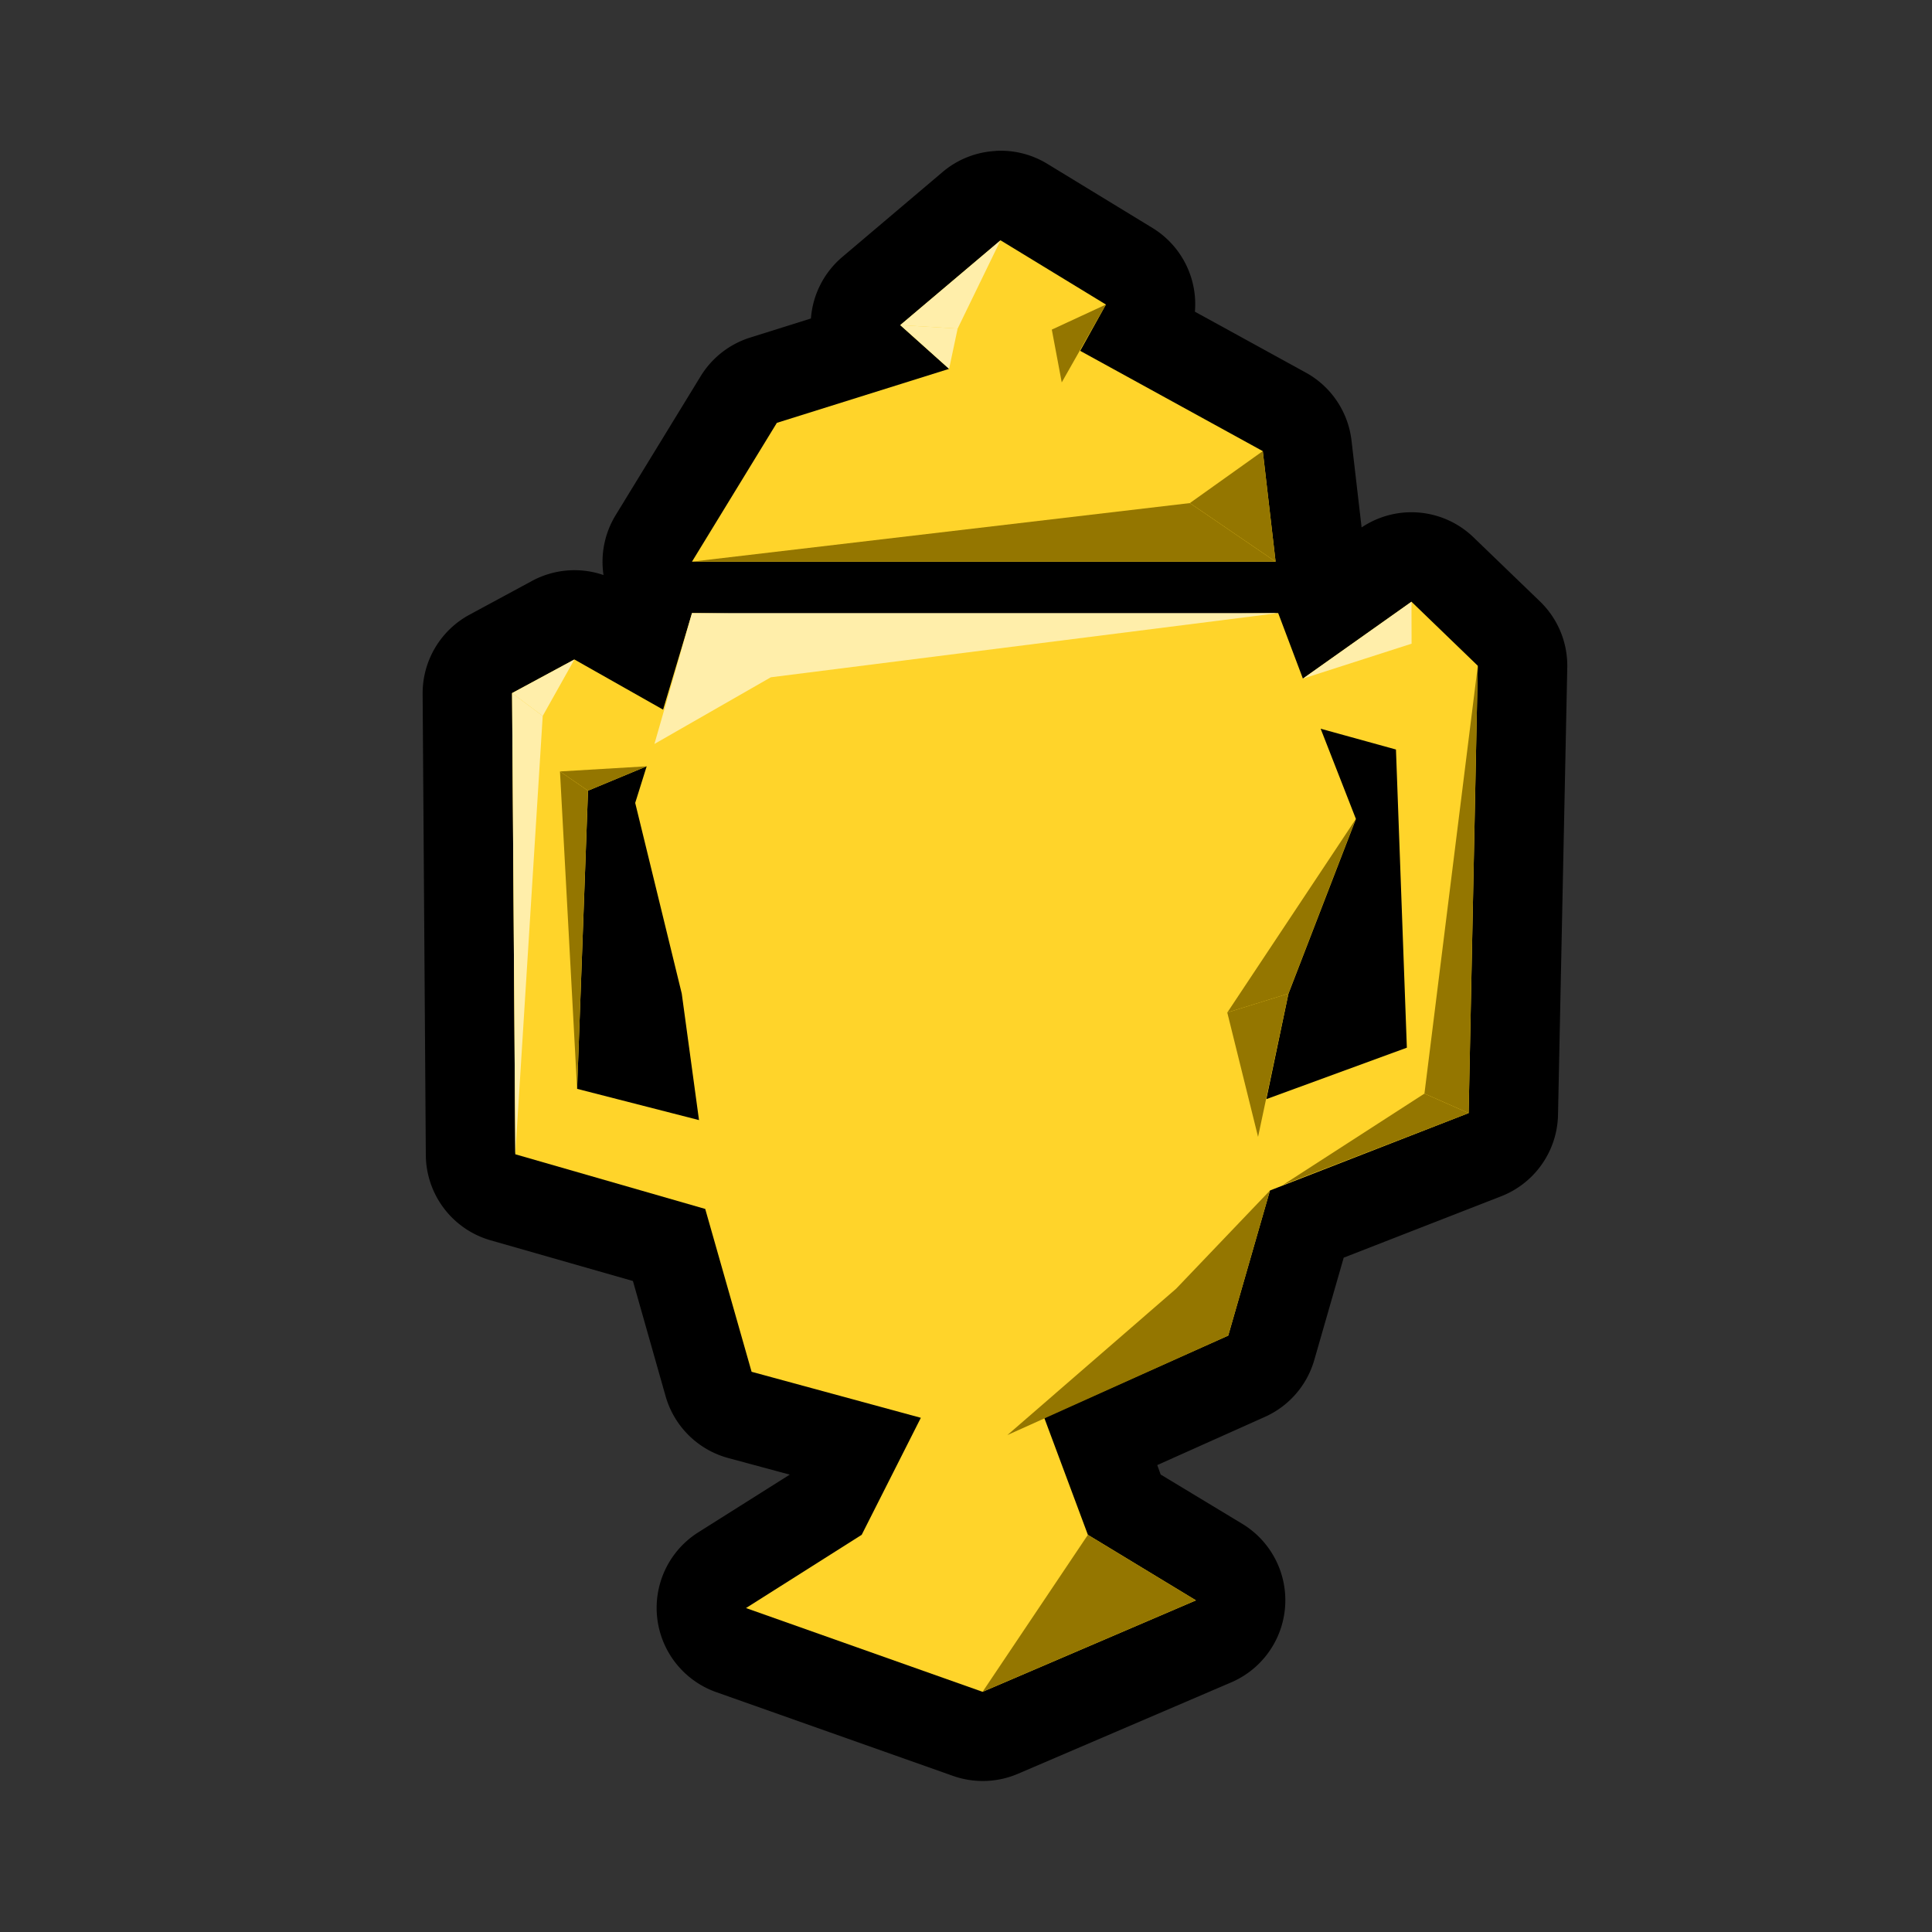 <?xml version="1.0" encoding="UTF-8" standalone="no"?>
<!-- Created with Inkscape (http://www.inkscape.org/) -->

<svg
   xmlns:dc="http://purl.org/dc/elements/1.1/"
   xmlns:cc="http://creativecommons.org/ns#"
   xmlns:rdf="http://www.w3.org/1999/02/22-rdf-syntax-ns#"
   xmlns:svg="http://www.w3.org/2000/svg"
   xmlns="http://www.w3.org/2000/svg"
   xmlns:sodipodi="http://sodipodi.sourceforge.net/DTD/sodipodi-0.dtd"
   xmlns:inkscape="http://www.inkscape.org/namespaces/inkscape"
   width="128"
   height="128"
   viewBox="0 0 128 128"
   version="1.1"
   id="svg6294"
   inkscape:version="0.92.3 (2405546, 2018-03-11)"
   sodipodi:docname="cup_gold.svg">
  <rect x="0" y="0" width="128" height="128" fill="#333333" stroke="none"/>
  <defs
     id="defs6288" />
  <sodipodi:namedview
     id="base"
     pagecolor="#ffffff"
     bordercolor="#666666"
     borderopacity="1.0"
     inkscape:pageopacity="0.0"
     inkscape:pageshadow="2"
     inkscape:zoom="2.9006348"
     inkscape:cx="45.901713"
     inkscape:cy="81.778811"
     inkscape:document-units="px"
     inkscape:current-layer="layer1"
     showgrid="false"
     units="px"
     inkscape:window-width="1366"
     inkscape:window-height="713"
     inkscape:window-x="0"
     inkscape:window-y="27"
     inkscape:window-maximized="1" />
  <g
     inkscape:label="Layer 1"
     inkscape:groupmode="layer"
     id="layer1"
     transform="translate(0,-994.52)">
    <path
       transform="matrix(6.813,0,0,6.813,100.695,-359.114)"
       d="m -5.096,200.152 a 0.869,0.869 0 0 0 -0.518,0.205 l -0.975,0.826 a 0.869,0.869 0 0 0 -0.305,0.598 l -0.592,0.186 a 0.869,0.869 0 0 0 -0.48,0.375 l -0.826,1.35 a 0.869,0.869 0 0 0 -0.119,0.584 0.869,0.869 0 0 0 -0.695,0.057 l -0.607,0.328 a 0.869,0.869 0 0 0 -0.457,0.77 l 0.031,4.484 a 0.869,0.869 0 0 0 0.629,0.83 l 1.385,0.396 0.318,1.121 a 0.869,0.869 0 0 0 0.607,0.6 l 0.6,0.162 -0.891,0.562 a 0.869,0.869 0 0 0 0.176,1.553 l 2.301,0.814 a 0.869,0.869 0 0 0 0.631,-0.019 l 2.074,-0.889 a 0.869,0.869 0 0 0 0.109,-1.543 l -0.793,-0.479 -0.033,-0.092 1.043,-0.467 A 0.869,0.869 0 0 0 -2,211.912 l 0.287,-0.998 1.529,-0.596 a 0.869,0.869 0 0 0 0.555,-0.793 l 0.09,-4.35 a 0.869,0.869 0 0 0 -0.266,-0.643 l -0.646,-0.623 a 0.869,0.869 0 0 0 -1.088,-0.096 l -0.098,-0.844 a 0.869,0.869 0 0 0 -0.445,-0.662 l -1.078,-0.592 a 0.869,0.869 0 0 0 -0.412,-0.814 l -1.025,-0.625 a 0.869,0.869 0 0 0 -0.498,-0.125 z"
       id="path6033-9-0-9"
       style="fill:#000000;fill-opacity:1;stroke:none;stroke-width:0.265px;stroke-linecap:butt;stroke-linejoin:miter;stroke-opacity:1"
       inkscape:original="M -5.0507812 201.01953 L -6.0253906 201.8457 L -5.5507812 202.26953 L -7.2246094 202.79492 L -8.0507812 204.14453 L -2.375 204.14453 L -2.5 203.07031 L -4.2753906 202.0957 L -4.0253906 201.64453 L -5.0507812 201.01953 z M -1.0546875 204.53516 L -2.109375 205.2832 L -2.3496094 204.64453 L -5.2011719 204.5957 L -8.0507812 204.64453 L -8.3320312 205.58398 L -9.1933594 205.0957 L -9.8007812 205.42383 L -9.7695312 209.9082 L -7.921875 210.43945 L -7.4707031 212.02344 L -5.8261719 212.4707 L -6.4003906 213.60938 L -7.5253906 214.32031 L -5.2246094 215.13477 L -3.1503906 214.24609 L -4.2011719 213.60938 L -4.625 212.4707 L -2.8359375 211.67188 L -2.4296875 210.25977 L -0.49804688 209.50781 L -0.40820312 205.1582 L -1.0546875 204.53516 z M -1.9375 205.76953 L -1.2050781 205.97266 L -1.0996094 208.87109 L -2.4648438 209.37109 L -2.25 208.3457 L -1.59375 206.64648 L -1.9375 205.76953 z M -8.4921875 206.13477 L -8.6035156 206.49023 L -8.1503906 208.3457 L -7.9824219 209.57617 L -9.1679688 209.27148 L -9.0625 206.37305 L -8.4921875 206.13477 z "
       inkscape:radius="0.86897105"
       sodipodi:type="inkscape:offset" />
    <path
       sodipodi:nodetypes="ccccccccccccccccccccccccccccccccccccccccccccccc"
       inkscape:connector-curvature="0"
       id="path6033-6-6"
       d="m 66.288,1010.441 -6.644,5.619 3.236,2.898 -11.411,3.577 -5.623,9.196 h 38.665 l -0.849,-7.323 -12.097,-6.644 1.704,-3.067 z m 27.226,23.945 -7.193,5.094 -1.637,-4.341 -19.42,0.261 -19.417,-0.261 -1.915,6.397 -5.876,-3.324 -4.13,2.229 0.215,30.553 12.582,3.621 3.072,10.789 11.213,3.049 -3.919,7.753 -7.665,4.852 15.674,5.549 14.136,-6.059 -7.158,-4.341 -2.891,-7.753 12.188,-5.447 2.766,-9.615 13.162,-5.127 0.606,-29.637 z m -6.017,8.414 4.989,1.377 0.722,19.755 -9.311,3.409 1.467,-6.993 4.468,-11.573 z m -44.653,2.489 -0.76,2.426 3.084,12.632 1.143,8.382 -8.075,-2.07 0.722,-19.755 z"
       style="fill:#ffd42a;stroke:none;stroke-width:1.803px;stroke-linecap:butt;stroke-linejoin:miter;stroke-opacity:1" />
    <path
       sodipodi:nodetypes="ccccc"
       inkscape:connector-curvature="0"
       id="path6090-4-0"
       d="m 84.14,1073.392 -6.221,6.511 -11.178,9.694 14.632,-6.59 z"
       style="fill:#947600;fill-opacity:1;stroke:none;stroke-width:1.803px;stroke-linecap:butt;stroke-linejoin:miter;stroke-opacity:1" />
    <path
       inkscape:connector-curvature="0"
       id="path6092-6-2"
       d="m 45.847,1031.73 32.984,-3.879 5.68,3.879 z"
       style="fill:#947600;fill-opacity:1;stroke:none;stroke-width:1.803px;stroke-linecap:butt;stroke-linejoin:miter;stroke-opacity:1"
       sodipodi:nodetypes="cccc" />
    <path
       inkscape:connector-curvature="0"
       id="path6094-2-7"
       d="m 78.831,1027.851 4.832,-3.444 0.849,7.323 z"
       style="fill:#947600;fill-opacity:1;stroke:none;stroke-width:1.803px;stroke-linecap:butt;stroke-linejoin:miter;stroke-opacity:1"
       sodipodi:nodetypes="cccc" />
    <path
       inkscape:connector-curvature="0"
       id="path6096-5-6"
       d="m 85.004,1073.021 9.368,-6.047 2.93,1.291 z"
       style="fill:#947600;fill-opacity:1;stroke:none;stroke-width:1.803px;stroke-linecap:butt;stroke-linejoin:miter;stroke-opacity:1"
       sodipodi:nodetypes="cccc" />
    <path
       inkscape:connector-curvature="0"
       id="path6098-8-1"
       d="m 72.076,1096.206 -6.978,10.4 14.136,-6.059 z"
       style="fill:#947600;fill-opacity:1;stroke:none;stroke-width:1.803px;stroke-linecap:butt;stroke-linejoin:miter;stroke-opacity:1" />
    <path
       inkscape:connector-curvature="0"
       id="path6102-6-3"
       d="m 73.27,1014.697 -2.927,5.158 -0.658,-3.498 z"
       style="fill:#947600;fill-opacity:1;stroke:none;stroke-width:1.803px;stroke-linecap:butt;stroke-linejoin:miter;stroke-opacity:1"
       sodipodi:nodetypes="cccc" />
    <path
       inkscape:connector-curvature="0"
       id="path6104-2-2"
       d="m 38.235,1066.66 -1.135,-21.029 1.857,1.275 z"
       style="fill:#947600;fill-opacity:1;stroke:none;stroke-width:1.803px;stroke-linecap:butt;stroke-linejoin:miter;stroke-opacity:1" />
    <path
       inkscape:connector-curvature="0"
       id="path6106-8-1"
       d="m 37.1,1045.63 5.744,-0.341 -3.887,1.616 z"
       style="fill:#947600;fill-opacity:1;stroke:none;stroke-width:1.803px;stroke-linecap:butt;stroke-linejoin:miter;stroke-opacity:1" />
    <path
       inkscape:connector-curvature="0"
       id="path6108-4-5"
       d="m 62.88,1018.957 0.566,-2.667 -3.801,-0.231 z"
       style="fill:#ffeeaa;fill-opacity:1;stroke:none;stroke-width:1.803px;stroke-linecap:butt;stroke-linejoin:miter;stroke-opacity:1"
       sodipodi:nodetypes="cccc" />
    <path
       inkscape:connector-curvature="0"
       id="path6110-7-9"
       d="m 63.446,1016.29 2.842,-5.85 -6.644,5.619 z"
       style="fill:#ffeeaa;fill-opacity:1;stroke:none;stroke-width:1.803px;stroke-linecap:butt;stroke-linejoin:miter;stroke-opacity:1"
       sodipodi:nodetypes="cccc" />
    <path
       sodipodi:nodetypes="ccccc"
       inkscape:connector-curvature="0"
       id="path6112-2-9"
       d="m 43.357,1043.809 2.489,-8.67 h 38.837 l -33.615,4.253 z"
       style="fill:#ffeeaa;fill-opacity:1;stroke:none;stroke-width:1.803px;stroke-linecap:butt;stroke-linejoin:miter;stroke-opacity:1" />
    <path
       inkscape:connector-curvature="0"
       id="path6114-4-1"
       d="m 38.055,1038.212 -2.1,3.744 -2.03,-1.516 z"
       style="fill:#ffeeaa;fill-opacity:1;stroke:none;stroke-width:1.803px;stroke-linecap:butt;stroke-linejoin:miter;stroke-opacity:1" />
    <path
       inkscape:connector-curvature="0"
       id="path6116-0-4"
       d="m 35.956,1041.957 -1.815,29.037 -0.215,-30.553 z"
       style="fill:#ffeeaa;fill-opacity:1;stroke:none;stroke-width:1.803px;stroke-linecap:butt;stroke-linejoin:miter;stroke-opacity:1" />
    <path
       inkscape:connector-curvature="0"
       id="path6118-6-9"
       d="m 94.373,1066.974 3.535,-28.346 -0.606,29.637 z"
       style="fill:#947600;fill-opacity:1;stroke:none;stroke-width:1.803px;stroke-linecap:butt;stroke-linejoin:miter;stroke-opacity:1" />
    <path
       inkscape:connector-curvature="0"
       id="path6120-2-1"
       d="m 86.321,1039.48 7.2,-2.314 -0.007,-2.78 z"
       style="fill:#ffeeaa;fill-opacity:1;stroke:none;stroke-width:1.803px;stroke-linecap:butt;stroke-linejoin:miter;stroke-opacity:1" />
    <path
       inkscape:connector-curvature="0"
       id="path6122-9-0"
       d="m 83.35,1069.84 2.013,-9.492 -4.052,1.257 z"
       style="fill:#947600;fill-opacity:1;stroke:none;stroke-width:1.803px;stroke-linecap:butt;stroke-linejoin:miter;stroke-opacity:1"
       sodipodi:nodetypes="cccc" />
    <path
       inkscape:connector-curvature="0"
       id="path6124-9-7"
       d="m 81.311,1061.604 8.52,-12.829 -4.468,11.573 z"
       style="fill:#947600;fill-opacity:1;stroke:none;stroke-width:1.803px;stroke-linecap:butt;stroke-linejoin:miter;stroke-opacity:1"
       sodipodi:nodetypes="cccc" />
  </g>
</svg>

